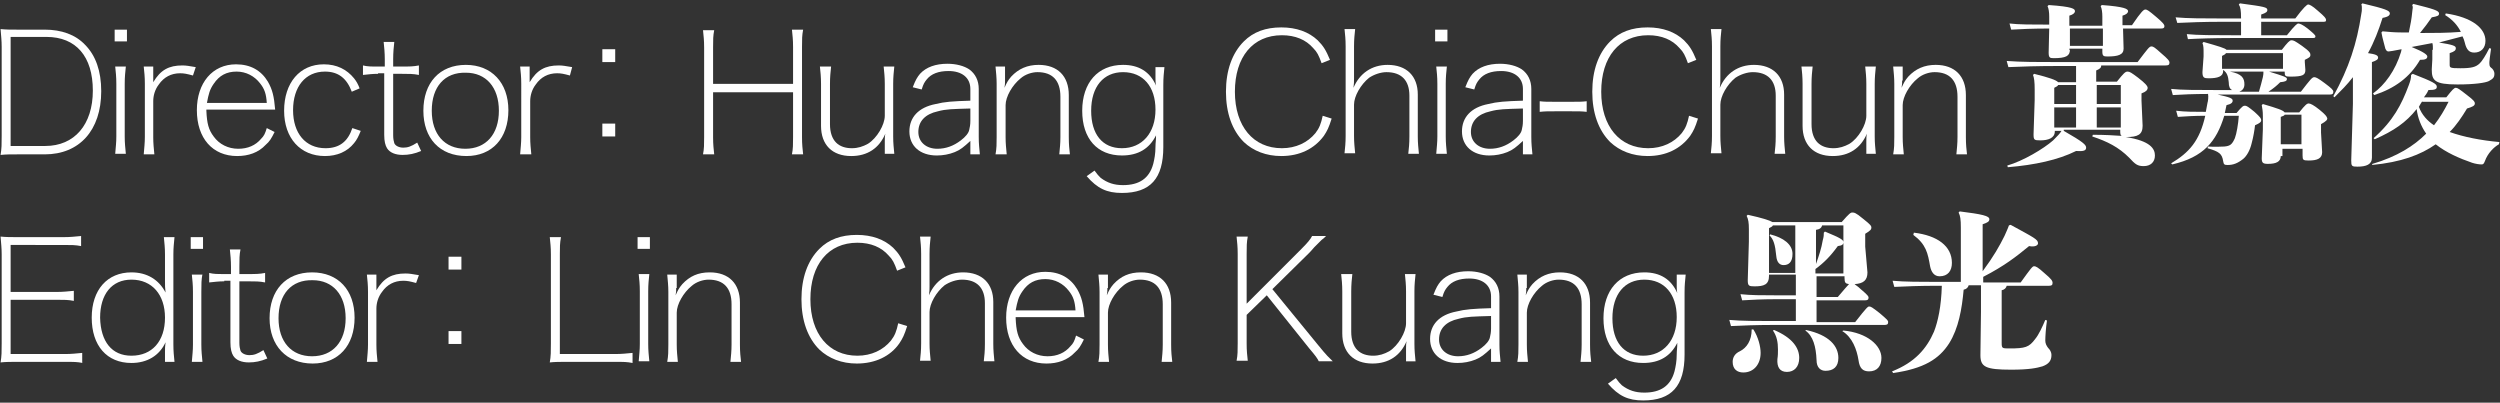 <?xml version="1.0" encoding="utf-8"?>
<!-- Generator: Adobe Illustrator 21.1.0, SVG Export Plug-In . SVG Version: 6.00 Build 0)  -->
<svg version="1.1" id="圖層_1" xmlns="http://www.w3.org/2000/svg" xmlns:xlink="http://www.w3.org/1999/xlink" x="0px" y="0px"
	 viewBox="0 0 447 72" style="enable-background:new 0 0 447 72;" xml:space="preserve">
<rect x="0" y="0" width="447" height="72" fill="#333333" stroke="none"/>
<style type="text/css">
	.st0{fill:#FFFFFF;}
</style>
<g>
	<path class="st0" d="M0.3,8.4c0-1.1-0.1-2-0.2-3.2c1,0.1,1.8,0.1,3,0.1H8c3,0,5.5,0.9,7.2,2.7c1.9,1.9,2.9,4.7,2.9,8.3
		c0,7-3.9,11.3-10.1,11.3H3.1c-1.2,0-2,0-3,0.1c0.2-1.1,0.2-2,0.2-3.4V8.4z M8.1,26.1c5.2,0,8.5-3.8,8.5-9.9c0-6.1-3-9.6-8.3-9.6
		H1.9v19.5H8.1z"/>
	<path class="st0" d="M22.7,5.3v2.1h-2.2V5.3H22.7z M22.5,11.9c-0.1,1-0.2,1.8-0.2,3.1v9.4c0,1.2,0.1,2,0.2,3.1h-1.9
		c0.1-1.3,0.2-2,0.2-3.1V15c0-1.3-0.1-2.1-0.2-3.1H22.5z"/>
	<path class="st0" d="M34.5,13.5c-1.1-0.3-1.6-0.4-2.3-0.4c-1.6,0-2.9,0.7-3.8,2c-0.7,0.9-1,2-1,3v6.4c0,1.2,0.1,2,0.2,3.1h-1.9
		c0.1-1.2,0.2-2.1,0.2-3.1V15c0-1.3-0.1-2.1-0.2-3.1h1.7v2.8c1.3-2.2,2.8-3,5.2-3c0.7,0,1.2,0.1,2.4,0.3L34.5,13.5z"/>
	<path class="st0" d="M36.9,19.8c0.1,2.3,0.4,3.4,1.3,4.6c1,1.4,2.6,2.2,4.4,2.2c1.7,0,3.1-0.6,4.1-1.8c0.5-0.5,0.7-0.9,1-1.9
		l1.4,0.7c-0.6,1.2-0.9,1.7-1.6,2.3c-1.3,1.4-3.1,2-5.1,2c-4.4,0-7.2-3.2-7.2-8.2c0-4.9,2.8-8.2,7-8.2c2.6,0,4.5,1.1,5.7,3.1
		c0.8,1.4,1.1,2.6,1.3,5H36.9z M47.7,18.4c-0.1-1.6-0.4-2.5-1.2-3.5c-1-1.3-2.5-2.1-4.2-2.1c-1.8,0-3.1,0.7-4.1,2.2
		c-0.7,1-0.9,1.8-1.2,3.4H47.7z"/>
	<path class="st0" d="M62.9,16.4c-0.9-2.4-2.4-3.6-4.8-3.6c-3.5,0-5.7,2.7-5.7,6.9c0,4.1,2.2,6.8,5.8,6.8c2.5,0,4-1.2,4.8-3.6
		l1.5,0.5c-0.4,1-0.7,1.6-1.2,2.2c-1.2,1.5-3,2.3-5.2,2.3c-4.4,0-7.3-3.2-7.3-8.1c0-5,2.8-8.3,7.1-8.3c2.3,0,4.1,0.9,5.4,2.5
		c0.4,0.5,0.7,1,1,1.8L62.9,16.4z"/>
	<path class="st0" d="M67.6,13.2c-1,0-1.7,0.1-2.7,0.2v-1.7c0.8,0.2,1.4,0.2,2.7,0.2h1.2v-1.3c0-1.1-0.1-2.2-0.2-3.1h1.9
		c-0.1,0.9-0.2,1.9-0.2,3.1v1.3h1.5c1.4,0,2.1,0,3.1-0.2v1.7c-1-0.2-1.7-0.2-3.1-0.2h-1.5v11c0,0.6,0.1,1.1,0.2,1.4
		c0.2,0.5,0.9,0.8,1.6,0.8c0.8,0,1.4-0.2,2.5-0.9l0.7,1.5c-1.2,0.5-2.2,0.7-3.3,0.7c-1.3,0-2.3-0.4-2.8-1.2
		c-0.3-0.5-0.5-1.2-0.5-2.4v-11H67.6z"/>
	<path class="st0" d="M75.7,19.8c0-5,2.9-8.2,7.6-8.2c4.6,0,7.6,3.2,7.6,8.1c0,5-2.9,8.2-7.5,8.2C78.6,27.9,75.7,24.7,75.7,19.8z
		 M77.2,19.8c0,4.2,2.3,6.8,6,6.8c3.7,0,6-2.6,6-6.8c0-4.2-2.3-6.8-5.9-6.8C79.5,12.9,77.2,15.5,77.2,19.8z"/>
	<path class="st0" d="M101.9,13.5c-1.1-0.3-1.6-0.4-2.3-0.4c-1.6,0-2.9,0.7-3.8,2c-0.7,0.9-1,2-1,3v6.4c0,1.2,0.1,2,0.2,3.1H93
		c0.1-1.2,0.2-2.1,0.2-3.1V15c0-1.3-0.1-2.1-0.2-3.1h1.7v2.8c1.3-2.2,2.8-3,5.2-3c0.7,0,1.2,0.1,2.4,0.3L101.9,13.5z"/>
	<path class="st0" d="M110,11.1h-2.3V8.8h2.3V11.1z M107.7,24.4v-2.3h2.3v2.3H107.7z"/>
	<path class="st0" d="M143.6,5.3c-0.2,1-0.2,1.8-0.2,3.1v16.1c0,1.4,0.1,2.1,0.2,3.1h-2c0.2-1,0.2-1.8,0.2-3.1v-8h-14.3v8
		c0,1.4,0.1,2.1,0.2,3.1h-2c0.2-1,0.2-1.8,0.2-3.1v-16c0-1.3-0.1-2.1-0.2-3.1h2c-0.2,1-0.2,1.7-0.2,3.1V15h14.3V8.4
		c0-1.3-0.1-2.1-0.2-3.1H143.6z"/>
	<path class="st0" d="M158.2,25.2c0-0.4,0-0.8,0.1-1.3c-1.1,2.6-3.2,4-6.1,4c-3.4,0-5.4-2-5.4-5.4V15c0-1.2-0.1-2.2-0.2-3.1h2
		c-0.1,0.9-0.2,1.9-0.2,3.1v7.2c0,1.5,0.4,2.6,1.1,3.3c0.7,0.7,1.7,1,2.8,1c1.1,0,2-0.3,2.9-0.8c1.6-1,3-3.4,3-5V15
		c0-1.2-0.1-2.1-0.2-3.1h1.9c-0.1,1-0.2,1.9-0.2,3.1v9.4c0,1.2,0.1,2,0.2,3.1h-1.7V25.2z"/>
	<path class="st0" d="M173.5,25.2c-1.2,1.1-1.8,1.6-2.8,2c-1,0.4-2.1,0.6-3.2,0.6c-3,0-4.9-1.7-4.9-4.3c0-2.5,1.6-4.3,4.7-4.9
		c1.6-0.4,3-0.5,6.2-0.6v-2.1c0-2-1.5-3.2-3.9-3.2c-1.8,0-3.1,0.5-3.9,1.5c-0.4,0.5-0.6,0.8-0.9,1.8l-1.6-0.4
		c0.5-1.3,0.8-1.8,1.3-2.4c1.1-1.2,2.8-1.8,4.9-1.8c1.6,0,3,0.4,3.9,1c1.1,0.8,1.7,2,1.7,3.5v8.6c0,1.2,0.1,2,0.2,3.1h-1.7V25.2z
		 M173.5,19.4c-3.3,0.1-4.3,0.1-5.8,0.5c-2.3,0.5-3.5,1.8-3.5,3.7c0,1.8,1.4,3,3.4,3c1.5,0,2.9-0.5,4.2-1.5c0.8-0.6,1.4-1.3,1.5-1.9
		c0.1-0.4,0.2-0.9,0.2-1.6V19.4z"/>
	<path class="st0" d="M179.7,14.4c0,0.4,0,0.8-0.1,1.3c0.4-0.9,0.6-1.3,1.2-2c1.3-1.4,2.9-2.1,4.9-2.1c3.4,0,5.4,2,5.4,5.4v7.5
		c0,1.4,0.1,2.2,0.2,3.1h-1.9c0.1-1.1,0.2-1.9,0.2-3.1v-7.2c0-2.9-1.4-4.4-4.1-4.4c-1,0-2.2,0.4-3,1.1c-1.5,1.2-2.7,3.3-2.7,4.8v5.7
		c0,1.2,0.1,2,0.2,3.1H178c0.2-1.1,0.2-1.9,0.2-3.1V15c0-1.1-0.1-2-0.2-3.1h1.7V14.4z"/>
	<path class="st0" d="M195.7,30.5c0.5,0.7,0.7,0.9,1.1,1.3c1.2,0.9,2.4,1.3,4,1.3c2.9,0,4.7-1.2,5.4-3.8c0.2-0.8,0.4-1.8,0.4-3.1
		c0-0.7,0.1-1,0.1-2c-1.2,2.4-3.2,3.6-6.1,3.6c-4.4,0-7.1-3-7.1-8c0-5,2.8-8.2,7.3-8.2c2.8,0,4.8,1.2,5.9,3.7
		c-0.1-0.5-0.1-0.9-0.1-1.3v-2h1.6c-0.1,1.1-0.2,1.8-0.2,3.2v11.1c0,5.6-2.3,8.2-7.4,8.2c-2.7,0-4.4-0.8-6.3-3L195.7,30.5z
		 M200.6,26.5c3.6,0,6-2.7,6-6.9c0-4.1-2.2-6.7-5.8-6.7c-3.5,0-5.7,2.6-5.7,6.9C195.1,24,197.1,26.5,200.6,26.5z"/>
	<path class="st0" d="M236.3,11.3c-0.5-1.4-0.8-2-1.5-2.7c-1.3-1.5-3.2-2.3-5.6-2.3c-5.2,0-8.4,3.9-8.4,10.1
		c0,6.2,3.3,10.1,8.4,10.1c2.5,0,4.6-1,6-2.7c0.7-0.9,1-1.7,1.3-3.1l1.6,0.5c-0.5,1.6-0.8,2.2-1.4,3.1c-1.7,2.3-4.3,3.6-7.6,3.6
		c-2.7,0-5-0.9-6.7-2.5c-2.1-2.1-3.2-5.2-3.2-9c0-3.8,1.1-6.9,3.2-9c1.7-1.7,3.9-2.5,6.7-2.5c2.7,0,4.9,0.8,6.5,2.3
		c1,1,1.5,1.8,2.2,3.5L236.3,11.3z"/>
	<path class="st0" d="M242.1,14.1c0,0.5,0,0.9-0.1,1.6c1.1-2.6,3.3-4.1,6.1-4.1c3.4,0,5.4,2,5.4,5.3v7.5c0,1.2,0.1,2,0.2,3.1h-1.9
		c0.1-1,0.2-1.7,0.2-3.1v-7.3c0-2.7-1.4-4.2-4.1-4.2c-1,0-2.2,0.4-3.1,1c-1.5,1.2-2.7,3.3-2.7,4.8v5.6c0,1.2,0.1,2,0.2,3.1h-1.9
		c0.1-1,0.2-1.8,0.2-3.1v-16c0-1.3-0.1-2.1-0.2-3.1h1.9c-0.1,1-0.2,1.8-0.2,3.1V14.1z"/>
	<path class="st0" d="M258.8,5.3v2.1h-2.2V5.3H258.8z M258.7,11.9c-0.1,1-0.2,1.8-0.2,3.1v9.4c0,1.2,0.1,2,0.2,3.1h-1.9
		c0.1-1.3,0.2-2,0.2-3.1V15c0-1.3-0.1-2.1-0.2-3.1H258.7z"/>
	<path class="st0" d="M272.3,25.2c-1.2,1.1-1.8,1.6-2.8,2c-1,0.4-2.1,0.6-3.2,0.6c-3,0-4.9-1.7-4.9-4.3c0-2.5,1.6-4.3,4.7-4.9
		c1.6-0.4,3-0.5,6.2-0.6v-2.1c0-2-1.5-3.2-3.9-3.2c-1.8,0-3.1,0.5-3.9,1.5c-0.4,0.5-0.6,0.8-0.9,1.8l-1.6-0.4
		c0.5-1.3,0.8-1.8,1.3-2.4c1.1-1.2,2.8-1.8,4.9-1.8c1.6,0,3,0.4,3.9,1c1.1,0.8,1.7,2,1.7,3.5v8.6c0,1.2,0.1,2,0.2,3.1h-1.7V25.2z
		 M272.3,19.4c-3.3,0.1-4.3,0.1-5.8,0.5c-2.3,0.5-3.5,1.8-3.5,3.7c0,1.8,1.4,3,3.4,3c1.5,0,2.9-0.5,4.2-1.5c0.8-0.6,1.4-1.3,1.5-1.9
		c0.1-0.4,0.2-0.9,0.2-1.6V19.4z"/>
	<path class="st0" d="M275.3,18.1c0.8,0.1,1.4,0.1,2.7,0.1h3c1.3,0,1.9,0,2.7-0.1V20c-0.8-0.1-1.4-0.1-2.7-0.1h-3
		c-1.2,0-1.8,0-2.7,0.1V18.1z"/>
	<path class="st0" d="M301.8,11.3c-0.5-1.4-0.8-2-1.5-2.7c-1.3-1.5-3.2-2.3-5.6-2.3c-5.2,0-8.4,3.9-8.4,10.1
		c0,6.2,3.3,10.1,8.4,10.1c2.5,0,4.6-1,6-2.7c0.7-0.9,1-1.7,1.3-3.1l1.6,0.5c-0.5,1.6-0.8,2.2-1.4,3.1c-1.7,2.3-4.3,3.6-7.6,3.6
		c-2.7,0-5-0.9-6.7-2.5c-2.1-2.1-3.2-5.2-3.2-9c0-3.8,1.1-6.9,3.2-9c1.7-1.7,3.9-2.5,6.7-2.5c2.7,0,4.9,0.8,6.5,2.3
		c1,1,1.5,1.8,2.2,3.5L301.8,11.3z"/>
	<path class="st0" d="M307.6,14.1c0,0.5,0,0.9-0.1,1.6c1.1-2.6,3.3-4.1,6.1-4.1c3.4,0,5.4,2,5.4,5.3v7.5c0,1.2,0.1,2,0.2,3.1h-1.9
		c0.1-1,0.2-1.7,0.2-3.1v-7.3c0-2.7-1.4-4.2-4.1-4.2c-1,0-2.2,0.4-3.1,1c-1.5,1.2-2.7,3.3-2.7,4.8v5.6c0,1.2,0.1,2,0.2,3.1h-1.9
		c0.1-1,0.2-1.8,0.2-3.1v-16c0-1.3-0.1-2.1-0.2-3.1h1.9c-0.1,1-0.2,1.8-0.2,3.1V14.1z"/>
	<path class="st0" d="M333.7,25.2c0-0.4,0-0.8,0.1-1.3c-1.1,2.6-3.2,4-6.1,4c-3.4,0-5.4-2-5.4-5.4V15c0-1.2-0.1-2.2-0.2-3.1h2
		c-0.1,0.9-0.2,1.9-0.2,3.1v7.2c0,1.5,0.4,2.6,1.1,3.3c0.7,0.7,1.7,1,2.8,1c1.1,0,2-0.3,2.9-0.8c1.6-1,3-3.4,3-5V15
		c0-1.2-0.1-2.1-0.2-3.1h1.9c-0.1,1-0.2,1.9-0.2,3.1v9.4c0,1.2,0.1,2,0.2,3.1h-1.7V25.2z"/>
	<path class="st0" d="M340.1,14.4c0,0.4,0,0.8-0.1,1.3c0.4-0.9,0.6-1.3,1.2-2c1.3-1.4,2.9-2.1,4.9-2.1c3.4,0,5.4,2,5.4,5.4v7.5
		c0,1.4,0.1,2.2,0.2,3.1h-1.9c0.1-1.1,0.2-1.9,0.2-3.1v-7.2c0-2.9-1.4-4.4-4.1-4.4c-1,0-2.2,0.4-3,1.1c-1.5,1.2-2.7,3.3-2.7,4.8v5.7
		c0,1.2,0.1,2,0.2,3.1h-1.9c0.2-1.1,0.2-1.9,0.2-3.1V15c0-1.1-0.1-2-0.2-3.1h1.7V14.4z"/>
	<path class="st0" d="M369,23.4c3.5,2,4,2.5,4,3c0,0.5-0.4,0.7-1.8,0.6c-3.2,1.6-7.4,2.5-12.2,2.9l-0.1-0.3c2.8-0.8,6.5-3,8.2-4.5
		c0.8-0.8,1.2-1.2,1.5-1.7l0.1,0h-1.3v0.1c0,1.2-1.2,1.6-2.6,1.6c-1.1,0-1.2-0.1-1.2-1.1l0.2-6.1V16c0-1.4-0.1-2.1-0.3-2.6l0.2-0.2
		c2.8,0.7,3.9,1.1,4.3,1.5h3.2v-2.9h-2.9c-4.1,0-6.9,0.1-9.2,0.2l-0.3-1.1c2.6,0.2,5.5,0.2,9.5,0.2h13.9c1.9-2.5,2.1-2.8,2.5-2.8
		c0.3,0,0.6,0.2,1.7,1.2c1.3,1.1,1.5,1.4,1.5,1.7c0,0.4-0.2,0.5-0.7,0.5h-11.5c0,0.4-0.2,0.6-0.9,0.9v2h3.7c1.2-1.5,1.5-1.8,1.9-1.8
		c0.4,0,0.7,0.2,1.9,1.1c1.3,1,1.7,1.5,1.7,1.8c0,0.4-0.3,0.7-1.1,1v1.3l0.2,4.5c0,1.6-0.9,2-2.9,2h-0.1c4.4,0.7,5.2,2.1,5.2,3.3
		c0,1.2-0.8,1.9-2,1.9c-1.1,0-1.5-0.3-2.6-1.5c-1.9-1.9-3.9-2.9-6.6-3.8l0.1-0.3c2.1,0,3.8,0.1,5.2,0.2c-0.3-0.1-0.3-0.4-0.3-1v-0.1
		H369z M370.1,8.9c0,1.1-0.7,1.5-2.9,1.5c-0.7,0-0.9-0.1-0.9-1l0.1-4.3c-2.8,0-5.3,0.1-6.8,0.2l-0.3-1.1c1.6,0.2,4.1,0.2,7.1,0.2V3
		c0-0.8-0.1-1.5-0.3-1.9l0.2-0.2c4.4,0.3,4.7,0.7,4.7,1.1c0,0.3-0.3,0.6-1,0.8v1.8h5.9V3c0-0.8-0.1-1.5-0.3-1.9l0.2-0.2
		c4.1,0.3,4.7,0.7,4.7,1.1c0,0.3-0.3,0.6-1,0.8v1.1l0,0.6h1.7c1.7-2.5,2.1-2.8,2.4-2.8c0.3,0,0.6,0.2,1.9,1.3
		c1.3,1.1,1.5,1.4,1.5,1.7c0,0.3-0.2,0.4-0.6,0.4h-6.8l0.1,3.6c0,1.1-1,1.4-2.9,1.4c-0.7,0-0.9-0.1-0.9-0.9V8.7h-5.9V8.9z
		 M371.2,15.2h-3.2c-0.1,0.2-0.3,0.3-0.7,0.5v2.9h3.9V15.2z M371.2,19.2h-3.9v3.6h3.9V19.2z M376,8.2V5.1h-5.9v3.1H376z M379.2,18.6
		v-3.4h-4.3v3.4H379.2z M379.2,22.8v-3.6h-4.3v3.6H379.2z"/>
	<path class="st0" d="M405.7,12.8c2.6,0.8,3.2,1,3.2,1.3c0,0.4-0.3,0.5-1.2,0.6c-0.6,0.6-1.2,1.1-2.1,1.7h5.8c1.7-2.2,2-2.6,2.4-2.6
		c0.3,0,0.7,0.2,1.9,1.1c1.2,0.9,1.5,1.2,1.5,1.5c0,0.4-0.2,0.5-0.6,0.5h-20.1c2.3,0.5,2.7,0.7,2.7,1.1c0,0.3-0.2,0.6-1.1,0.8
		c-0.1,0.5-0.2,1-0.3,1.4h2.1c1-1.2,1.2-1.3,1.5-1.3c0.3,0,0.6,0.2,1.7,1.1c1.1,1,1.2,1.2,1.2,1.5c0,0.3-0.2,0.5-1.1,0.9
		c-0.1,0.9-0.3,2.1-0.6,3.2c-0.3,1.3-0.9,2.3-1.5,2.8c-1,0.8-1.8,1.1-2.8,1.1c-0.6,0-0.7-0.1-0.8-0.7c-0.2-1.3-0.7-1.7-2.8-2.3
		l0.1-0.3c1.4,0.1,2.2,0,2.9,0c1.1-0.1,1.4-0.4,1.9-1.5c0.3-0.8,0.6-2.5,0.7-4h-2.6c-1.4,4.6-3.7,7.4-9.3,8.7l-0.2-0.2
		c3.2-1.9,5.1-4,6.1-8.5c-1.9,0-3.5,0.1-4.9,0.2l-0.3-1.1c1.6,0.2,3.3,0.2,5.3,0.2c0.1-0.5,0.2-1.1,0.3-1.6c0.1-0.3,0.2-1.1,0.1-1.6
		c-2.4,0-4.9,0.1-6.3,0.2l-0.3-1.1c1.8,0.2,5,0.2,7.7,0.2h3.2c-0.4-0.2-0.6-0.6-0.6-1.4c-0.1-1.1-0.3-1.7-1-2.2v0.2
		c0,1-1,1.3-2.6,1.3c-0.8,0-1.1-0.1-1.1-1.1l0.2-2.8V9.5c0-0.8,0-1.3-0.2-1.8l0.2-0.2c2.8,0.8,3.8,1.1,4.1,1.4h9.9
		c1-1.3,1.4-1.7,1.7-1.7c0.4,0,0.6,0.1,1.9,1c1.4,1,1.5,1.3,1.5,1.6c0,0.4-0.2,0.5-1,0.9v0.4l0.1,1.4c0,0.9-0.4,1.2-2.7,1.2
		c-0.9,0-1-0.1-1-0.9H405.7z M400.7,3.9h-3.8c-2.7,0-5.7,0.1-7.6,0.2L389,3.1c2.1,0.2,5.2,0.2,7.9,0.2h3.8c0-1.5-0.1-2-0.4-2.5
		l0.2-0.2c4.5,0.6,4.9,0.7,4.9,1.2c0,0.3-0.2,0.5-1.1,0.8v0.7h6.1c1.5-2,2.1-2.5,2.3-2.5c0.2,0,0.7,0.2,1.7,1.1
		c1.3,1.1,1.5,1.4,1.5,1.7s-0.2,0.3-0.7,0.3h-10.9v2.4h4.6c1.5-1.9,1.9-2.1,2-2.1c0.3,0,0.8,0.2,1.7,0.9c1.1,0.9,1.4,1.2,1.4,1.4
		c0,0.3-0.2,0.3-0.7,0.3h-14.5c-2.7,0-6,0.1-7.6,0.2L391,6.1c1.8,0.2,5.2,0.2,7.9,0.2h1.8V3.9z M408.2,9.5H398
		c-0.1,0.2-0.3,0.3-0.7,0.5v2.3h10.9V9.5z M398.7,12.8c2.2,0.4,2.6,1.2,2.6,2.3c0,0.7-0.4,1.1-0.9,1.3h3.5c0.3-1.1,0.5-1.7,0.7-2.6
		c0.1-0.4,0.1-0.7,0.1-1H398.7z M407.8,27.9c0,1-0.8,1.4-2.3,1.4c-0.9,0-1.1-0.2-1.1-1l0.2-5.2v-2.3c0-1-0.1-1.4-0.2-2l0.2-0.2
		c2.7,0.8,3.6,1.1,3.9,1.5h2.6c1.1-1.4,1.4-1.6,1.7-1.6c0.3,0,0.9,0.3,1.9,1.1c1.1,0.9,1.3,1.2,1.4,1.5c0.1,0.3-0.2,0.6-1.1,1.1v1.5
		l0.2,3.5c0,1.1-0.8,1.5-2.4,1.5c-1,0-1.1-0.1-1.1-0.9v-1.2h-3.6V27.9z M411.5,25.9v-5.4h-3c-0.1,0.2-0.2,0.2-0.7,0.4v4.9H411.5z"/>
	<path class="st0" d="M422.4,0.6c4.2,1,4.9,1.3,4.9,1.8c0,0.3-0.2,0.6-1.3,0.8c-0.7,2.2-1.5,4.3-2.6,6.3c1.4,0.2,1.8,0.4,1.8,0.8
		c0,0.3-0.2,0.5-1.1,0.8v17.1c0,1.2-1,1.6-2.6,1.6c-1,0-1.1-0.1-1.1-1.1l0.3-10.1v-4.8c-1,1.3-2.1,2.4-3.3,3.6l-0.2-0.2
		c2.8-5.1,4.2-9.4,5-14.7c0.1-0.4,0.1-0.7,0.1-1c0-0.3,0-0.5-0.1-0.7L422.4,0.6z M424.2,29.3c4.4-1.3,7.4-3.2,9.6-5.4
		c-0.9-1.3-1.5-2.8-1.7-4.4c-1.9,2.4-4.1,3.9-7.5,5.4l-0.2-0.2c3.5-3.1,5-6,6.3-9.5c0.3-0.8,0.4-1.2,0.4-1.8l0.3-0.2
		c3.6,1.4,4.3,1.8,4.3,2.3c0,0.4-0.2,0.6-1.5,0.6c-0.2,0.5-0.5,0.9-0.8,1.3h4c1.1-1.4,1.4-1.7,1.7-1.7c0.3,0,0.6,0.2,2,1.3
		c1.2,0.9,1.4,1.2,1.4,1.5c0,0.4-0.4,0.6-1.4,0.9c-0.9,1.5-1.9,3-3.1,4.2c2.5,0.9,5.6,1.5,8.9,1.8l-0.1,0.4c-0.9,0.5-2,1.6-2.5,3
		c-0.2,0.5-0.3,0.6-0.6,0.6c-0.4,0-1.1-0.1-1.7-0.3c-2.3-0.8-4.6-1.8-6.5-3.3c-2.7,1.9-6.2,3.2-11.4,3.7L424.2,29.3z M435,8.9
		c0-0.6,0-0.9-0.1-1.2c-1.2,0.2-2.5,0.5-3.7,0.7c2.2,0.9,2.8,1.4,2.8,1.7c0,0.4-0.3,0.6-1.3,0.6c-1.8,3.1-4.5,5.1-8.2,6.3l-0.2-0.3
		c2.1-1.5,4-4.1,5-7.4c0-0.1,0.1-0.3,0.1-0.5c-0.5,0.1-1.1,0.2-1.6,0.3c-0.2,0-0.5,0.1-0.7,0.1c-0.3,0-0.4-0.1-0.6-0.5
		c-0.2-0.9-0.5-1.7-0.7-2.9l0.2-0.2c1.1,0.1,2.1,0.2,3.3,0.2h1.4c0.3-1.4,0.5-2.5,0.6-3.6c0-0.3,0.1-0.6,0.1-0.8
		c0-0.2,0-0.3-0.1-0.5l0.2-0.2c3.6,0.9,4.6,1.2,4.6,1.7c0,0.4-0.2,0.5-1.3,0.7c-0.6,0.9-1.3,1.8-2.1,2.8c2.4,0,4.9,0,7.3-0.2
		c-0.6-1.2-1.5-2.2-2.8-3l0.1-0.3c4.8,0.7,7.1,2.7,7.1,4.9c0,1.3-0.8,2.1-2,2.1c-0.9,0-1.4-0.5-1.7-1.8c-0.1-0.4-0.2-0.7-0.4-1.1
		c-1.4,0.4-2.8,0.7-4.2,1.1c2.5,0.4,3,0.6,3,1c0,0.4-0.2,0.6-1.1,0.9v2c0,0.6,0,0.7,1.9,0.7c2,0,2.8-0.2,3.5-0.9
		c0.4-0.4,1-1.3,1.7-2.7l0.3,0.1c-0.2,1.5-0.3,2.1-0.3,2.4c0,0.5,0,0.8,0.3,1c0.3,0.2,0.6,0.6,0.6,1.1c0,0.7-0.3,0.9-1,1.3
		c-0.6,0.3-2.5,0.6-5.6,0.6c-4.1,0-4.6-0.7-4.6-2.7l0.1-1.8V8.9z M433.1,18.1c-0.2,0.3-0.4,0.6-0.6,1c0.5,1.4,1.5,2.5,2.7,3.3
		c1.1-1.4,1.9-2.8,2.6-4.2H433.1z"/>
	<path class="st0" d="M14.8,64.9c-1-0.2-1.6-0.2-3.1-0.2H3.1c-1.2,0-2,0-3,0.1c0.2-1.1,0.2-2,0.2-3.4V45.5c0-1.1-0.1-2-0.2-3.2
		c1,0.1,1.8,0.1,3,0.1h8.3c1.2,0,2-0.1,3.1-0.2V44c-1-0.2-1.7-0.2-3.1-0.2H1.9v8.4h8.2c1.2,0,2-0.1,3.1-0.2v1.8
		c-1-0.2-1.7-0.2-3.1-0.2H1.9v9.7h9.7c1.2,0,2-0.1,3.1-0.2V64.9z"/>
	<path class="st0" d="M29.5,63c0-0.6,0-1.1,0.1-1.8c-1.1,2.4-3.3,3.7-6.1,3.7c-4.4,0-7.1-3.1-7.1-8.1c0-5,2.8-8.1,7.1-8.1
		c2.8,0,4.9,1.3,6.1,3.6c-0.1-0.8-0.1-1.3-0.1-2.1v-4.7c0-1.2-0.1-2-0.2-3.1h1.9c-0.1,1.1-0.2,1.9-0.2,3.1v16c0,1.4,0.1,2.1,0.2,3.2
		h-1.7V63z M23.5,63.6c3.7,0,6-2.6,6-6.8c0-4.1-2.3-6.8-6-6.8c-3.5,0-5.6,2.6-5.6,6.8C18,61.1,20,63.6,23.5,63.6z"/>
	<path class="st0" d="M36.3,42.4v2.1h-2.2v-2.1H36.3z M36.2,49C36,50,36,50.8,36,52.2v9.4c0,1.2,0.1,2,0.2,3.1h-1.9
		c0.1-1.3,0.2-2,0.2-3.1v-9.4c0-1.3-0.1-2.1-0.2-3.1H36.2z"/>
	<path class="st0" d="M40.1,50.3c-1,0-1.7,0.1-2.7,0.2v-1.7c0.8,0.2,1.4,0.2,2.7,0.2h1.2v-1.3c0-1.1-0.1-2.2-0.2-3.1H43
		c-0.2,0.9-0.2,1.9-0.2,3.1V49h1.5c1.4,0,2.1,0,3.1-0.2v1.7c-1-0.2-1.7-0.2-3.1-0.2h-1.5v11c0,0.6,0.1,1.1,0.2,1.4
		c0.2,0.5,0.9,0.8,1.6,0.8c0.8,0,1.4-0.2,2.5-0.9l0.7,1.5c-1.2,0.5-2.2,0.7-3.3,0.7c-1.3,0-2.3-0.4-2.8-1.2
		c-0.3-0.5-0.5-1.2-0.5-2.4v-11H40.1z"/>
	<path class="st0" d="M48.2,56.9c0-5,2.9-8.2,7.6-8.2s7.6,3.2,7.6,8.1c0,5-2.9,8.2-7.5,8.2C51.2,65,48.2,61.8,48.2,56.9z M49.8,56.9
		c0,4.2,2.3,6.8,6,6.8c3.7,0,6-2.6,6-6.8c0-4.2-2.3-6.8-5.9-6.8C52.1,50,49.8,52.6,49.8,56.9z"/>
	<path class="st0" d="M74.4,50.6c-1.1-0.3-1.6-0.4-2.3-0.4c-1.6,0-2.9,0.7-3.8,2c-0.7,0.9-1,2-1,3v6.4c0,1.2,0.1,2,0.2,3.1h-1.9
		c0.1-1.2,0.2-2.1,0.2-3.1v-9.4c0-1.3-0.1-2.1-0.2-3.1h1.7v2.8c1.3-2.2,2.8-3,5.2-3c0.7,0,1.2,0.1,2.4,0.3L74.4,50.6z"/>
	<path class="st0" d="M82.5,48.2h-2.3v-2.3h2.3V48.2z M80.2,61.5v-2.3h2.3v2.3H80.2z"/>
	<path class="st0" d="M101.3,64.7c-1.2,0-2,0-3,0.1c0.2-1.1,0.2-2,0.2-3.4V45.5c0-1.3-0.1-2.1-0.2-3.1h2c-0.2,1.1-0.2,1.8-0.2,3.1
		v17.8h9.9c1.2,0,2-0.1,3.1-0.2v1.8c-1-0.2-1.6-0.2-3.1-0.2H101.3z"/>
	<path class="st0" d="M116.2,42.4v2.1H114v-2.1H116.2z M116.1,49c-0.1,1-0.2,1.8-0.2,3.1v9.4c0,1.2,0.1,2,0.2,3.1h-1.9
		c0.1-1.3,0.2-2,0.2-3.1v-9.4c0-1.3-0.1-2.1-0.2-3.1H116.1z"/>
	<path class="st0" d="M120.9,51.5c0,0.4,0,0.8-0.1,1.3c0.4-0.9,0.6-1.3,1.2-2c1.3-1.4,2.8-2.1,4.9-2.1c3.4,0,5.4,2,5.4,5.4v7.5
		c0,1.4,0.1,2.2,0.2,3.1h-1.9c0.1-1.1,0.2-1.9,0.2-3.1v-7.2c0-2.9-1.4-4.4-4.1-4.4c-1,0-2.2,0.4-3,1.1c-1.5,1.2-2.7,3.3-2.7,4.8v5.7
		c0,1.2,0.1,2,0.2,3.1h-1.9c0.2-1.1,0.2-1.9,0.2-3.1v-9.4c0-1.1-0.1-2-0.2-3.1h1.7V51.5z"/>
	<path class="st0" d="M160.4,48.4c-0.5-1.4-0.8-2-1.5-2.7c-1.3-1.5-3.2-2.3-5.6-2.3c-5.2,0-8.4,3.9-8.4,10.1
		c0,6.2,3.3,10.1,8.4,10.1c2.5,0,4.6-1,6-2.7c0.7-0.9,1-1.7,1.3-3.1l1.6,0.5c-0.5,1.6-0.8,2.2-1.4,3.1c-1.6,2.3-4.3,3.6-7.6,3.6
		c-2.7,0-5-0.9-6.7-2.5c-2.1-2.1-3.2-5.2-3.2-9c0-3.8,1.1-6.9,3.2-9c1.7-1.7,3.9-2.5,6.7-2.5c2.7,0,4.9,0.8,6.5,2.3
		c1,1,1.5,1.8,2.2,3.5L160.4,48.4z"/>
	<path class="st0" d="M166.2,51.2c0,0.5,0,0.9-0.1,1.6c1.1-2.6,3.3-4.1,6.1-4.1c3.4,0,5.4,2,5.4,5.3v7.5c0,1.2,0.1,2,0.2,3.1h-1.9
		c0.1-1,0.2-1.7,0.2-3.1v-7.3c0-2.7-1.4-4.2-4.1-4.2c-1,0-2.2,0.4-3.1,1c-1.5,1.2-2.7,3.3-2.7,4.8v5.6c0,1.2,0.1,2,0.2,3.1h-1.9
		c0.1-1,0.2-1.8,0.2-3.1v-16c0-1.3-0.1-2.1-0.2-3.1h1.9c-0.1,1-0.2,1.8-0.2,3.1V51.2z"/>
	<path class="st0" d="M181.6,56.9c0.1,2.3,0.4,3.4,1.3,4.6c1,1.4,2.6,2.2,4.4,2.2c1.7,0,3.1-0.6,4.1-1.8c0.5-0.5,0.7-0.9,1-1.9
		l1.4,0.7c-0.6,1.2-0.9,1.7-1.6,2.3c-1.3,1.4-3.1,2-5.1,2c-4.4,0-7.2-3.2-7.2-8.2c0-4.9,2.8-8.2,7-8.2c2.6,0,4.5,1.1,5.7,3.1
		c0.8,1.4,1.1,2.6,1.3,5H181.6z M192.3,55.5c-0.1-1.6-0.4-2.5-1.2-3.5c-1-1.3-2.5-2.1-4.2-2.1c-1.8,0-3.1,0.7-4.1,2.2
		c-0.7,1-0.9,1.8-1.2,3.4H192.3z"/>
	<path class="st0" d="M198,51.5c0,0.4,0,0.8-0.1,1.3c0.4-0.9,0.6-1.3,1.2-2c1.3-1.4,2.8-2.1,4.9-2.1c3.4,0,5.4,2,5.4,5.4v7.5
		c0,1.4,0.1,2.2,0.2,3.1h-1.9c0.1-1.1,0.2-1.9,0.2-3.1v-7.2c0-2.9-1.4-4.4-4.1-4.4c-1,0-2.2,0.4-3,1.1c-1.5,1.2-2.7,3.3-2.7,4.8v5.7
		c0,1.2,0.1,2,0.2,3.1h-1.9c0.2-1.1,0.2-1.9,0.2-3.1v-9.4c0-1.1-0.1-2-0.2-3.1h1.7V51.5z"/>
	<path class="st0" d="M235.6,61.6c1.7,2.1,2,2.3,2.7,3h-2.5c-0.3-0.6-0.6-1-1.7-2.3l-7.6-9.5l-3.6,3.5v5.1c0,1.4,0.1,2.1,0.2,3.1h-2
		c0.2-1,0.2-1.8,0.2-3.1v-16c0-1.3-0.1-2.1-0.2-3.1h2c-0.2,1-0.2,1.8-0.2,3.1v8.9l9.8-9.8c1.1-1.1,1.6-1.7,1.9-2.3h2.5
		c-0.3,0.3-0.5,0.5-0.8,0.7c-0.5,0.5-0.9,0.9-1.3,1.3c-0.5,0.6-0.9,1-1,1.1l-6.5,6.4L235.6,61.6z"/>
	<path class="st0" d="M251.4,62.3c0-0.4,0-0.8,0.1-1.3c-1.1,2.6-3.2,4-6.1,4c-3.4,0-5.4-2-5.4-5.4v-7.5c0-1.2-0.1-2.2-0.2-3.1h2
		c-0.1,0.9-0.2,1.9-0.2,3.1v7.2c0,1.5,0.4,2.6,1.1,3.3c0.7,0.7,1.7,1,2.8,1c1.1,0,2-0.3,2.9-0.8c1.6-1,3-3.4,3-5v-5.7
		c0-1.2-0.1-2.1-0.2-3.1h1.9c-0.1,1-0.2,1.9-0.2,3.1v9.4c0,1.2,0.1,2,0.2,3.1h-1.7V62.3z"/>
	<path class="st0" d="M266.6,62.3c-1.2,1.1-1.8,1.6-2.8,2c-1,0.4-2.1,0.6-3.2,0.6c-3,0-4.9-1.7-4.9-4.3c0-2.5,1.6-4.3,4.7-4.9
		c1.6-0.4,3-0.5,6.2-0.6v-2.1c0-2-1.5-3.2-3.9-3.2c-1.8,0-3.1,0.5-3.9,1.5c-0.4,0.5-0.6,0.8-0.9,1.8l-1.6-0.4
		c0.5-1.3,0.8-1.8,1.3-2.4c1.1-1.2,2.8-1.8,4.9-1.8c1.6,0,3,0.4,3.9,1c1.1,0.8,1.7,2,1.7,3.5v8.6c0,1.2,0.1,2,0.2,3.1h-1.7V62.3z
		 M266.6,56.5c-3.3,0.1-4.3,0.1-5.8,0.5c-2.3,0.5-3.5,1.8-3.5,3.7c0,1.8,1.4,3,3.4,3c1.5,0,2.9-0.5,4.2-1.5c0.8-0.6,1.4-1.3,1.5-1.9
		c0.1-0.4,0.2-0.9,0.2-1.6V56.5z"/>
	<path class="st0" d="M272.9,51.5c0,0.4,0,0.8-0.1,1.3c0.4-0.9,0.6-1.3,1.2-2c1.3-1.4,2.9-2.1,4.9-2.1c3.4,0,5.4,2,5.4,5.4v7.5
		c0,1.4,0.1,2.2,0.2,3.1h-1.9c0.1-1.1,0.2-1.9,0.2-3.1v-7.2c0-2.9-1.4-4.4-4.1-4.4c-1,0-2.2,0.4-3,1.1c-1.5,1.2-2.7,3.3-2.7,4.8v5.7
		c0,1.2,0.1,2,0.2,3.1h-1.9c0.2-1.1,0.2-1.9,0.2-3.1v-9.4c0-1.1-0.1-2-0.2-3.1h1.7V51.5z"/>
	<path class="st0" d="M288.9,67.6c0.5,0.7,0.7,0.9,1.1,1.3c1.2,0.9,2.4,1.3,4,1.3c2.9,0,4.7-1.2,5.4-3.8c0.2-0.8,0.4-1.8,0.4-3.1
		c0-0.7,0.1-1,0.1-2c-1.2,2.4-3.2,3.6-6.1,3.6c-4.4,0-7.1-3-7.1-8c0-5,2.8-8.2,7.3-8.2c2.8,0,4.8,1.2,5.9,3.7
		c-0.1-0.5-0.1-0.9-0.1-1.3v-2h1.6c-0.1,1.1-0.2,1.8-0.2,3.2v11.1c0,5.6-2.3,8.2-7.4,8.2c-2.7,0-4.4-0.8-6.3-3L288.9,67.6z
		 M293.8,63.6c3.6,0,6-2.7,6-6.9c0-4.1-2.2-6.7-5.8-6.7c-3.5,0-5.7,2.6-5.7,6.9C288.3,61.1,290.3,63.6,293.8,63.6z"/>
	<path class="st0" d="M333.9,48.7c0,1.4-0.7,2-2.3,2.1c0.2,0.2,0.6,0.4,1.1,0.9c1.3,1.1,1.4,1.3,1.4,1.5c0,0.4-0.2,0.5-0.7,0.5h-8.6
		v3.9h6.9c2.1-2.7,2.3-2.8,2.5-2.8c0.3,0,0.5,0.1,1.9,1.2c1.4,1.2,1.5,1.3,1.5,1.6c0,0.4-0.2,0.5-0.7,0.5h-20.1
		c-2.4,0-5.5,0.1-7.3,0.2l-0.3-1.1c2.1,0.2,5.2,0.2,7.6,0.2h4.3v-3.9h-3.9c-2,0-4,0.1-5.7,0.2l-0.3-1.1c1.9,0.2,3.8,0.2,6,0.2h3.9
		v-3.7h-4.8v0.2c0,1.6-0.9,1.9-2.6,1.9c-1,0-1.2-0.1-1.2-1.1l0.2-6.9V41c0-1.2-0.1-1.8-0.4-2.4l0.2-0.2c2.7,0.6,3.9,1,4.4,1.3h12.4
		c1.4-1.6,1.6-1.7,1.9-1.7c0.3,0,0.6,0,1.9,1.1c1.4,1.1,1.5,1.3,1.5,1.6c0,0.3-0.1,0.5-1.1,1.1v2.3L333.9,48.7z M313.5,58.9
		c0.9,1.4,1.3,3.1,1.3,4.2c0,2-1.2,3.5-3.1,3.5c-1.1,0-1.9-0.6-1.9-1.9c0-0.8,0.4-1.5,1.3-1.9c1.2-0.6,2.1-1.9,2.1-3.9L313.5,58.9z
		 M321,48.8v-8.5h-4c-0.1,0.2-0.3,0.3-0.7,0.5v8H321z M316.5,41.9c2.4,0.6,4,1.8,4,3.5c0,1.5-0.7,2-1.6,2c-0.7,0-1.2-0.5-1.3-1.6
		c-0.2-2.1-0.5-3-1.2-3.7L316.5,41.9z M317.2,59c3.3,1.4,4.5,3.2,4.5,5c0,1.6-0.9,2.5-2.2,2.5c-1.3,0-1.8-0.9-1.7-2.3
		c0.1-0.6,0.1-1.2,0.1-1.7c0-1.3-0.2-2.4-0.9-3.4L317.2,59z M322.9,59c4.2,0.9,5.8,2.9,5.8,5c0,1.6-0.9,2.3-2.3,2.3
		c-0.9,0-1.6-0.6-1.6-1.9c-0.1-2.4-0.6-4.3-2-5.3L322.9,59z M329.8,40.3h-4c-0.1,0.4-0.4,0.7-1.1,0.8v6.1c0.5-1.4,1-2.9,1.2-4.2
		c0.2-0.7,0.2-1,0.2-1.4l0.2-0.2c2.9,1.2,3.3,1.5,3.3,1.9c0,0.4-0.2,0.6-1,0.7c-1.3,1.8-2.5,3-4,4.1v0.8h5V40.3z M324.8,49.4v3.7
		h3.8c1.2-1.4,1.7-2,2-2.3c-0.6-0.1-0.8-0.2-0.8-1.1v-0.3H324.8z M329.6,59.1c4.3,0.4,6.8,2.7,6.8,4.9c0,1.5-0.8,2.4-2.2,2.4
		c-1.1,0-1.7-0.5-1.9-2c-0.3-1.9-1.1-4.1-2.9-5.2L329.6,59.1z"/>
	<path class="st0" d="M354.3,50.5h7c1.8-2.5,2.1-2.9,2.4-2.9c0.3,0,0.7,0.2,1.8,1.2c1.3,1.1,1.5,1.4,1.5,1.8c0,0.4-0.2,0.5-0.7,0.5
		h-7.5c-0.1,0.4-0.4,0.7-0.9,0.8v9.4c0,1,0.1,1,1.4,1c2.8,0,3.5-0.2,4.6-1.7c0.6-0.7,1.3-2.2,1.8-3.4l0.3,0.1
		c-0.2,1.3-0.3,2.9-0.3,3.6c0,0.5,0.2,0.9,0.5,1.3c0.3,0.3,0.6,0.7,0.6,1.3c0,1-0.5,1.6-1.6,2c-1,0.3-2.4,0.6-5.6,0.6
		c-4.6,0-5.5-0.5-5.5-2.6l0.1-7.8V51h-2.2c-0.1,0.4-0.4,0.7-0.9,0.8c-0.3,3.4-0.9,6.9-2.6,9.6c-1.8,2.8-4.5,4.5-10,5.3l-0.2-0.3
		c4.1-1.6,6.2-4.1,7.5-7.1c0.7-1.8,1.3-4.5,1.4-8.2h-1.2c-2.4,0-5.5,0.1-7.3,0.2l-0.3-1.1c2.1,0.2,5.2,0.2,7.6,0.2h4.6v-9.7
		c0-1.5-0.1-2.1-0.4-2.7l0.2-0.2c4,0.5,5.3,0.8,5.3,1.4c0,0.4-0.3,0.6-1.2,0.9v8.4c2-2.7,3-4.5,3.9-6.3c0.3-0.7,0.6-1.3,0.8-1.9
		l0.3-0.1c4.2,2.3,4.9,2.6,4.9,3.3c0,0.4-0.6,0.7-1.6,0.5c-2.3,1.9-4.5,3.6-8.2,5.5V50.5z M342.2,41.6c4.2,0.5,6.8,2.4,6.8,5.4
		c0,1.4-0.7,2.4-2.2,2.4c-1,0-1.5-0.8-1.7-1.8c-0.4-2.3-0.7-3.9-3-5.6L342.2,41.6z"/>
</g>
</svg>
